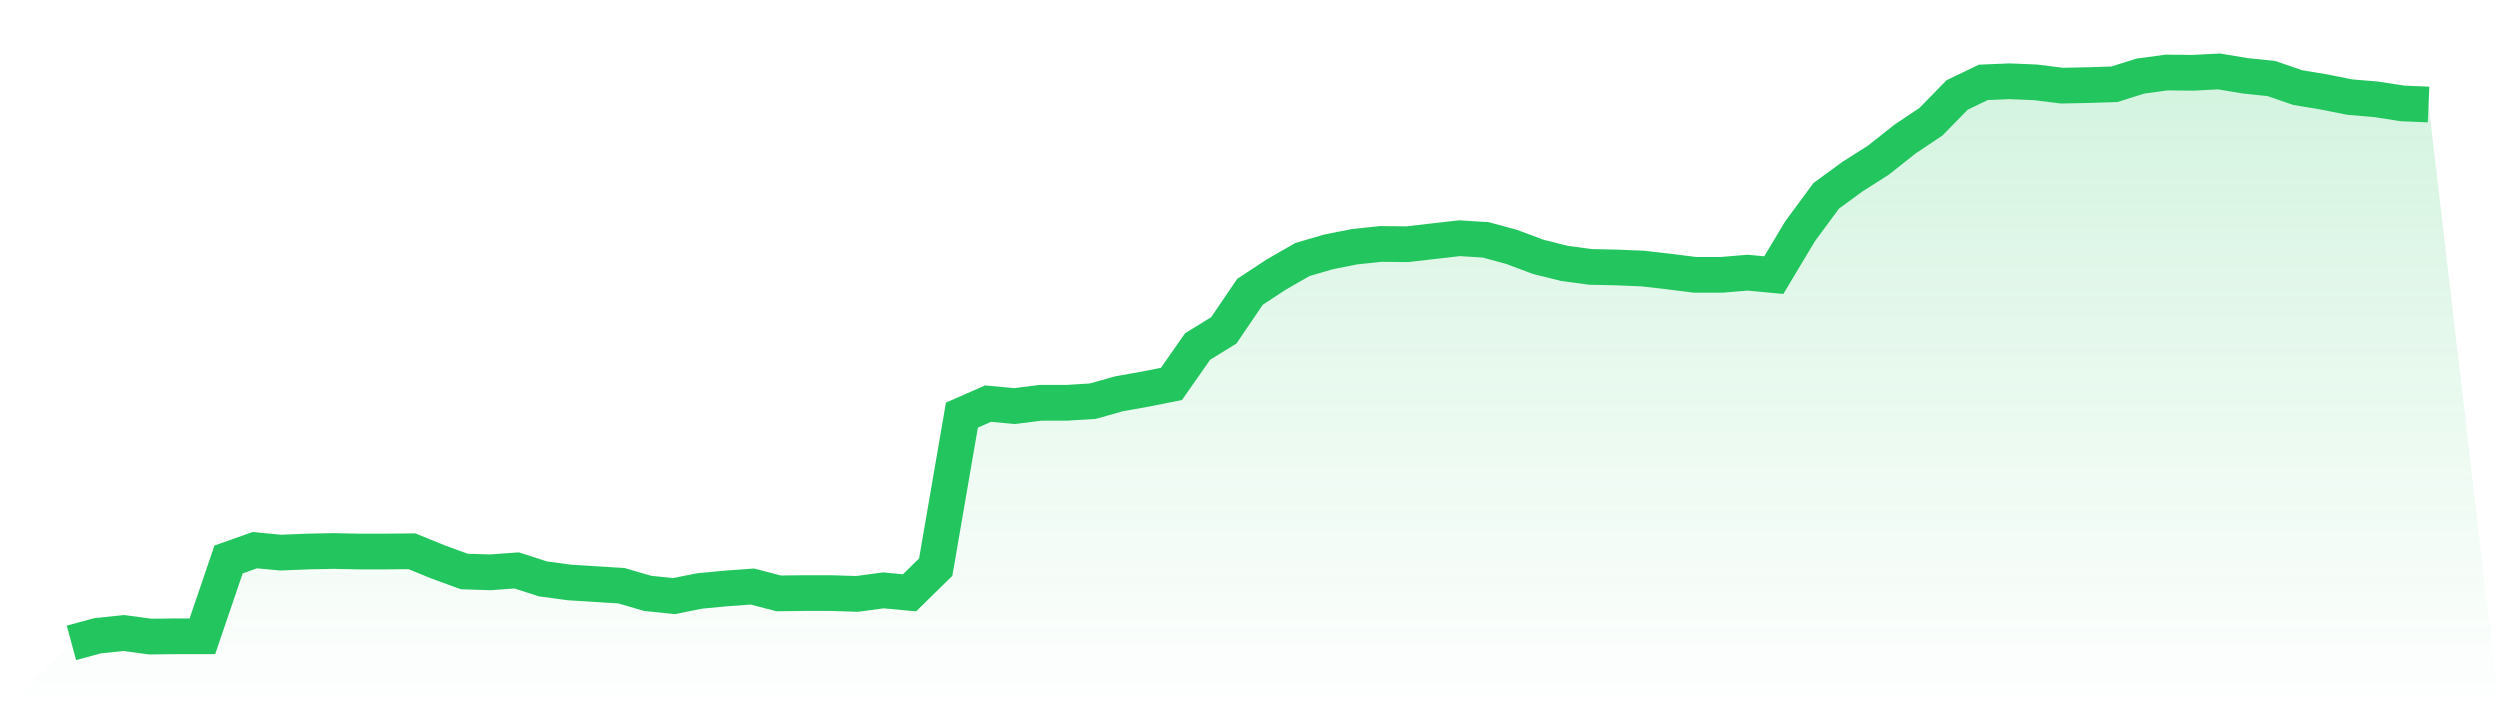 <svg viewBox="0 0 140 40" xmlns="http://www.w3.org/2000/svg">
<defs>
<linearGradient id="gradient" x1="0" x2="0" y1="0" y2="1">
<stop offset="0%" stop-color="#22c55e" stop-opacity="0.2"/>
<stop offset="100%" stop-color="#22c55e" stop-opacity="0"/>
</linearGradient>
</defs>
<path d="M4,36 L4,36 L5.467,35.602 L6.933,35.449 L8.4,35.648 L9.867,35.633 L11.333,35.633 L12.8,31.33 L14.267,30.81 L15.733,30.947 L17.2,30.886 L18.667,30.856 L20.133,30.886 L21.6,30.886 L23.067,30.871 L24.533,31.468 L26,32.004 L27.467,32.05 L28.933,31.943 L30.4,32.417 L31.867,32.616 L33.333,32.708 L34.8,32.8 L36.267,33.229 L37.733,33.382 L39.2,33.091 L40.667,32.953 L42.133,32.846 L43.6,33.229 L45.067,33.213 L46.533,33.213 L48,33.259 L49.467,33.06 L50.933,33.198 L52.4,31.759 L53.867,23.246 L55.333,22.603 L56.8,22.741 L58.267,22.557 L59.733,22.557 L61.2,22.465 L62.667,22.052 L64.133,21.791 L65.6,21.5 L67.067,19.403 L68.533,18.5 L70,16.341 L71.467,15.376 L72.933,14.534 L74.4,14.105 L75.867,13.814 L77.333,13.661 L78.8,13.677 L80.267,13.508 L81.733,13.34 L83.2,13.432 L84.667,13.83 L86.133,14.381 L87.6,14.748 L89.067,14.947 L90.533,14.978 L92,15.039 L93.467,15.208 L94.933,15.391 L96.4,15.391 L97.867,15.269 L99.333,15.407 L100.8,12.957 L102.267,10.967 L103.733,9.895 L105.2,8.961 L106.667,7.797 L108.133,6.817 L109.6,5.317 L111.067,4.612 L112.533,4.551 L114,4.612 L115.467,4.796 L116.933,4.766 L118.4,4.72 L119.867,4.26 L121.333,4.061 L122.8,4.077 L124.267,4 L125.733,4.245 L127.2,4.398 L128.667,4.903 L130.133,5.148 L131.6,5.439 L133.067,5.562 L134.533,5.791 L136,5.853 L140,40 L0,40 z" fill="url(#gradient)"/>
<path d="M4,36 L4,36 L5.467,35.602 L6.933,35.449 L8.4,35.648 L9.867,35.633 L11.333,35.633 L12.8,31.33 L14.267,30.81 L15.733,30.947 L17.2,30.886 L18.667,30.856 L20.133,30.886 L21.6,30.886 L23.067,30.871 L24.533,31.468 L26,32.004 L27.467,32.05 L28.933,31.943 L30.4,32.417 L31.867,32.616 L33.333,32.708 L34.8,32.8 L36.267,33.229 L37.733,33.382 L39.2,33.091 L40.667,32.953 L42.133,32.846 L43.6,33.229 L45.067,33.213 L46.533,33.213 L48,33.259 L49.467,33.06 L50.933,33.198 L52.4,31.759 L53.867,23.246 L55.333,22.603 L56.8,22.741 L58.267,22.557 L59.733,22.557 L61.2,22.465 L62.667,22.052 L64.133,21.791 L65.6,21.5 L67.067,19.403 L68.533,18.5 L70,16.341 L71.467,15.376 L72.933,14.534 L74.4,14.105 L75.867,13.814 L77.333,13.661 L78.8,13.677 L80.267,13.508 L81.733,13.34 L83.2,13.432 L84.667,13.83 L86.133,14.381 L87.6,14.748 L89.067,14.947 L90.533,14.978 L92,15.039 L93.467,15.208 L94.933,15.391 L96.4,15.391 L97.867,15.269 L99.333,15.407 L100.8,12.957 L102.267,10.967 L103.733,9.895 L105.2,8.961 L106.667,7.797 L108.133,6.817 L109.6,5.317 L111.067,4.612 L112.533,4.551 L114,4.612 L115.467,4.796 L116.933,4.766 L118.4,4.72 L119.867,4.26 L121.333,4.061 L122.8,4.077 L124.267,4 L125.733,4.245 L127.2,4.398 L128.667,4.903 L130.133,5.148 L131.6,5.439 L133.067,5.562 L134.533,5.791 L136,5.853" fill="none" stroke="#22c55e" stroke-width="2"/>
</svg>